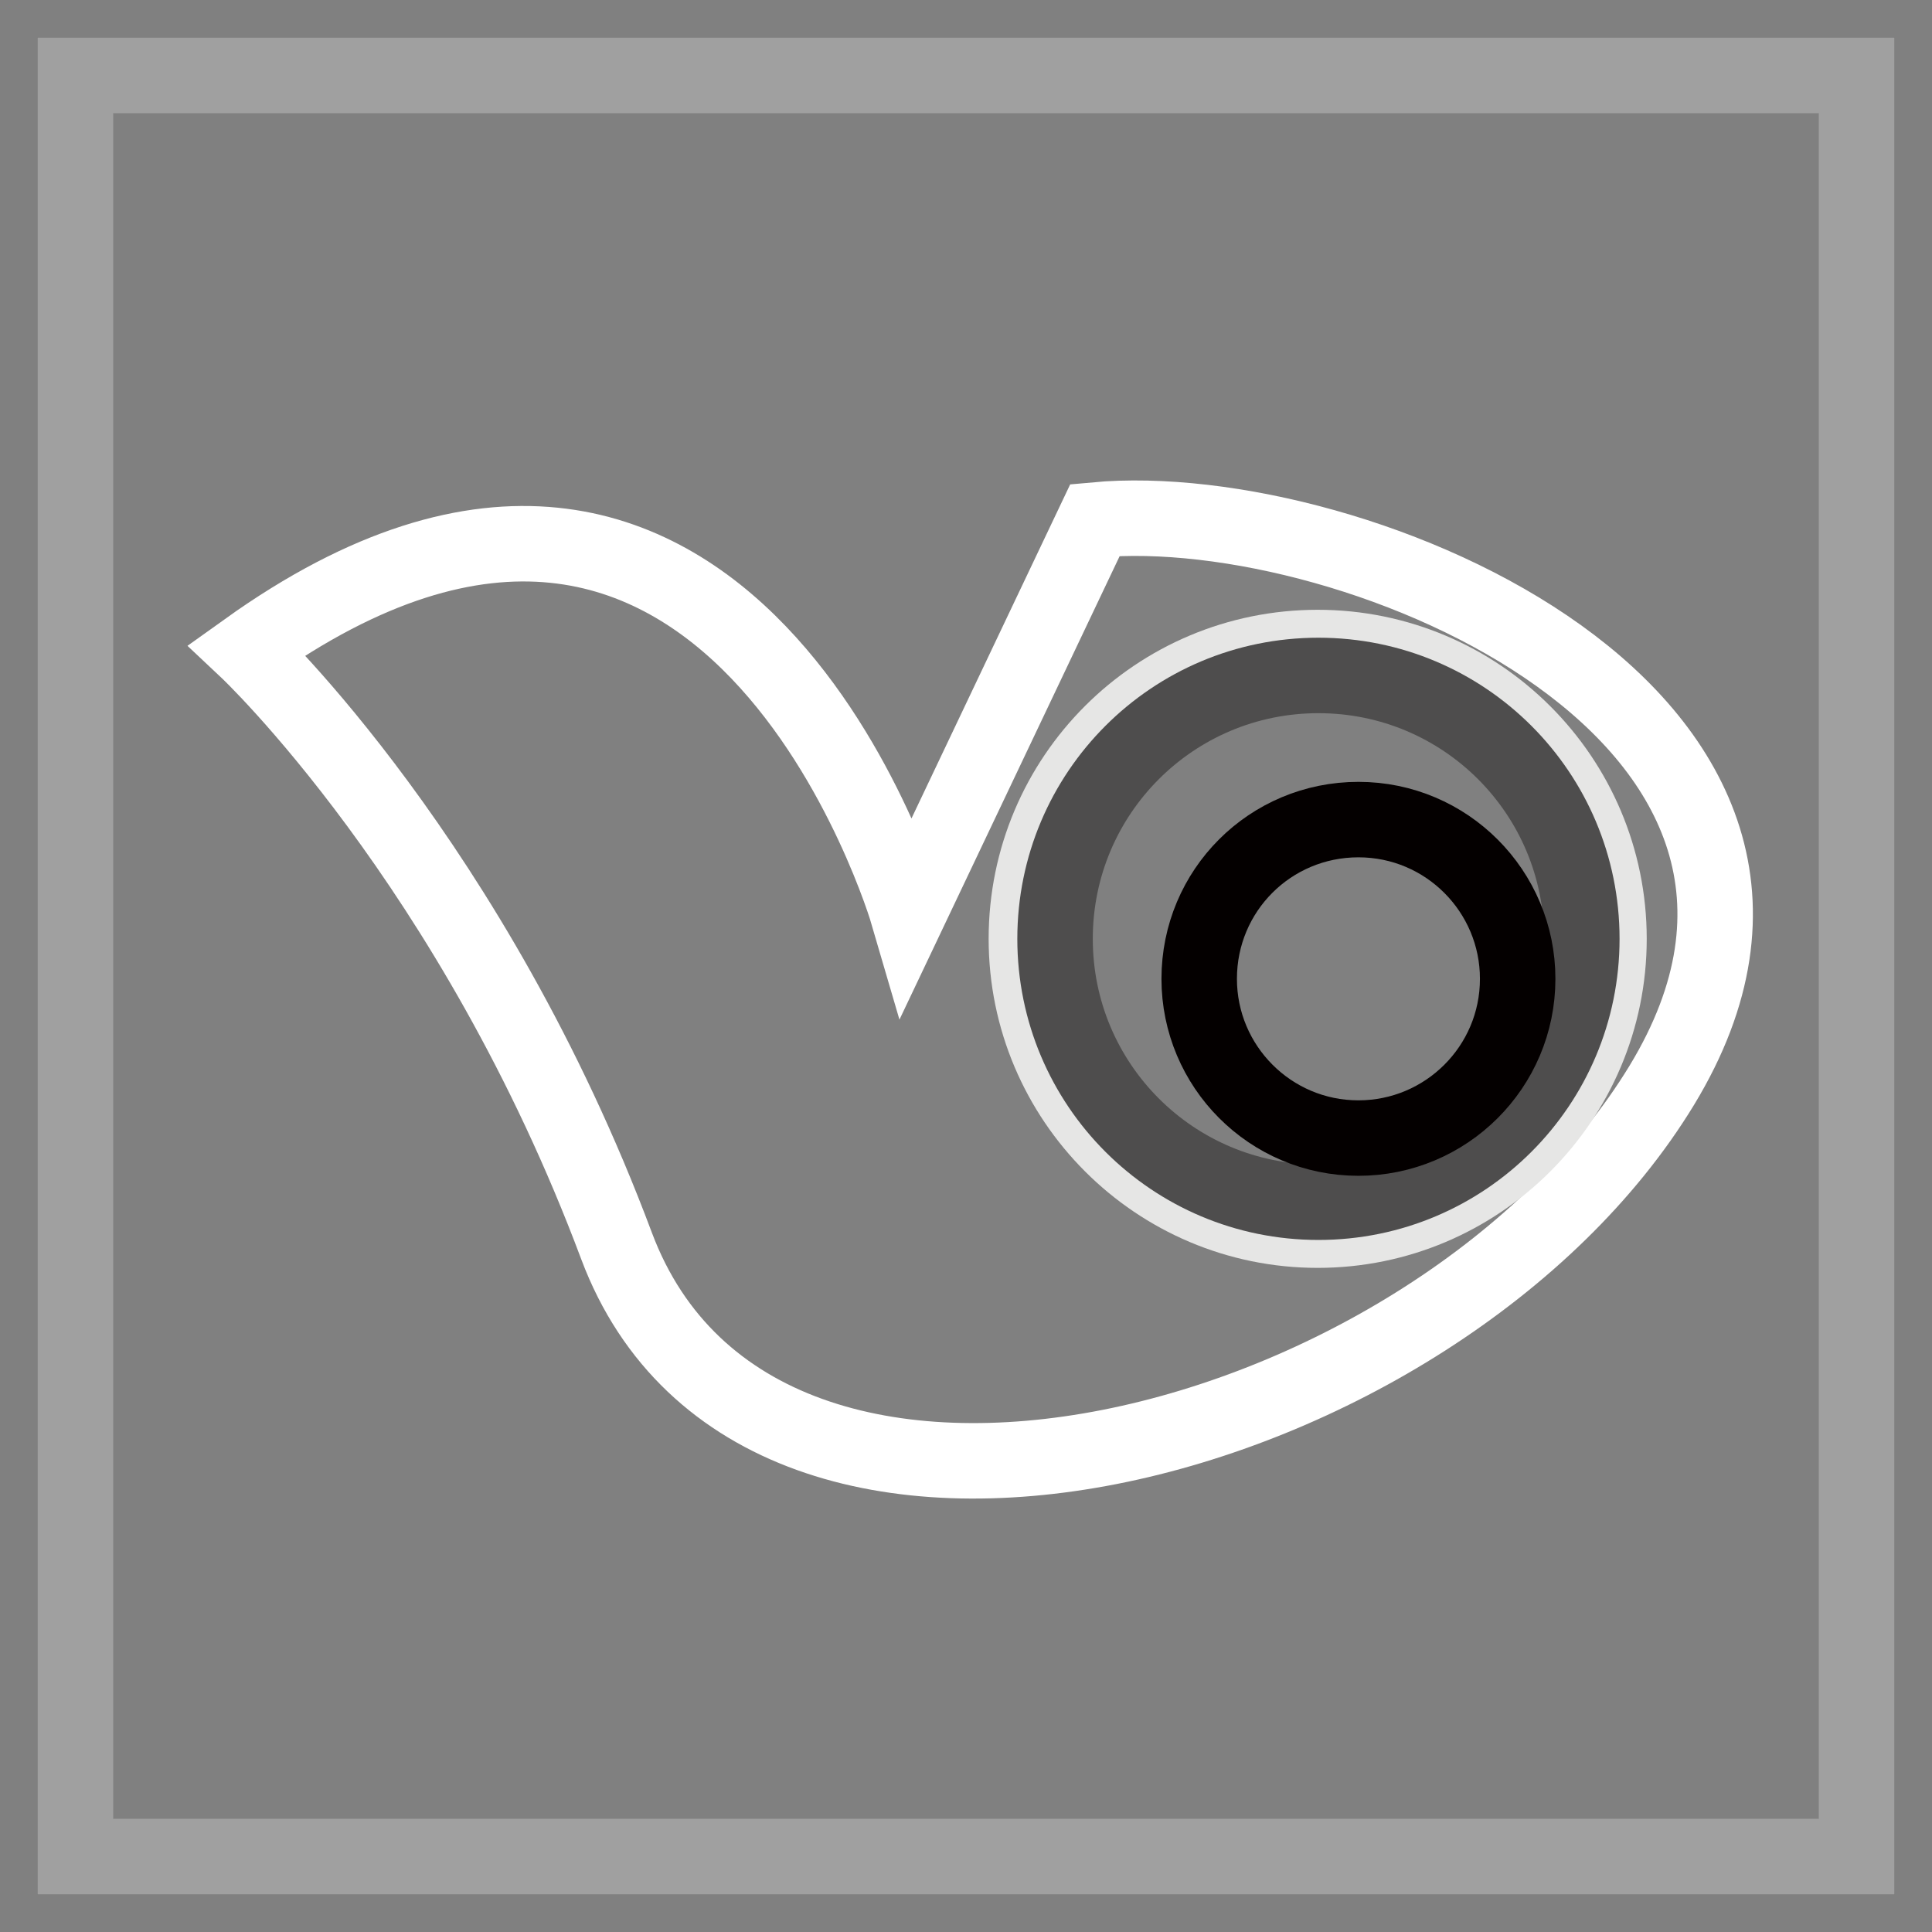 <?xml version="1.0" encoding="utf-8"?>
<!-- Svg Vector Icons : http://www.onlinewebfonts.com/icon -->
<!DOCTYPE svg PUBLIC "-//W3C//DTD SVG 1.1//EN" "http://www.w3.org/Graphics/SVG/1.1/DTD/svg11.dtd">
<svg version="1.1" xmlns="http://www.w3.org/2000/svg" xmlns:xlink="http://www.w3.org/1999/xlink" x="0px" y="0px" viewBox="0 0 256 256" enable-background="new 0 0 256 256" xml:space="preserve">
<rect x="0" y="0" width="256" height="256" fill="#808080" stroke="none"/>
<g> <path stroke-width="10" fill-opacity="0" stroke="#a0a0a0"  d="M10,10h236v236H10V10z"/> <path stroke-width="10" fill-opacity="0" stroke="#ffffff"  d="M32.7,86.1c0,0,30,28.2,49,79c19.1,50.9,109,27.2,138.5-21.3c29.5-48.6-40.7-78.1-75.1-74.9l-24.8,52.2 C120.3,121.1,96.7,40.3,32.7,86.1z"/> <path stroke-width="10" fill-opacity="0" stroke="#e6e6e5"  d="M136,124.4c0,21.3,17.3,38.6,38.6,38.6s38.6-17.3,38.6-38.6l0,0c0-21.3-17.3-38.6-38.6-38.6 S136,103,136,124.4L136,124.4z"/> <path stroke-width="10" fill-opacity="0" stroke="#4e4d4d"  d="M139.8,124.4c0,19.3,15.6,34.9,34.9,34.9c19.3,0,34.9-15.6,34.9-34.9c0,0,0,0,0,0 c0-19.3-15.6-34.9-34.9-34.9C155.4,89.5,139.8,105.1,139.8,124.4C139.8,124.3,139.8,124.3,139.8,124.4z"/> <path stroke-width="10" fill-opacity="0" stroke="#040000"  d="M158.9,129.7c0,11.6,9.4,21.1,21.1,21.1c11.6,0,21.1-9.4,21.1-21.1l0,0c0-11.6-9.4-21.1-21.1-21.1 C168.3,108.6,158.9,118,158.9,129.7L158.9,129.7z"/></g>
</svg>